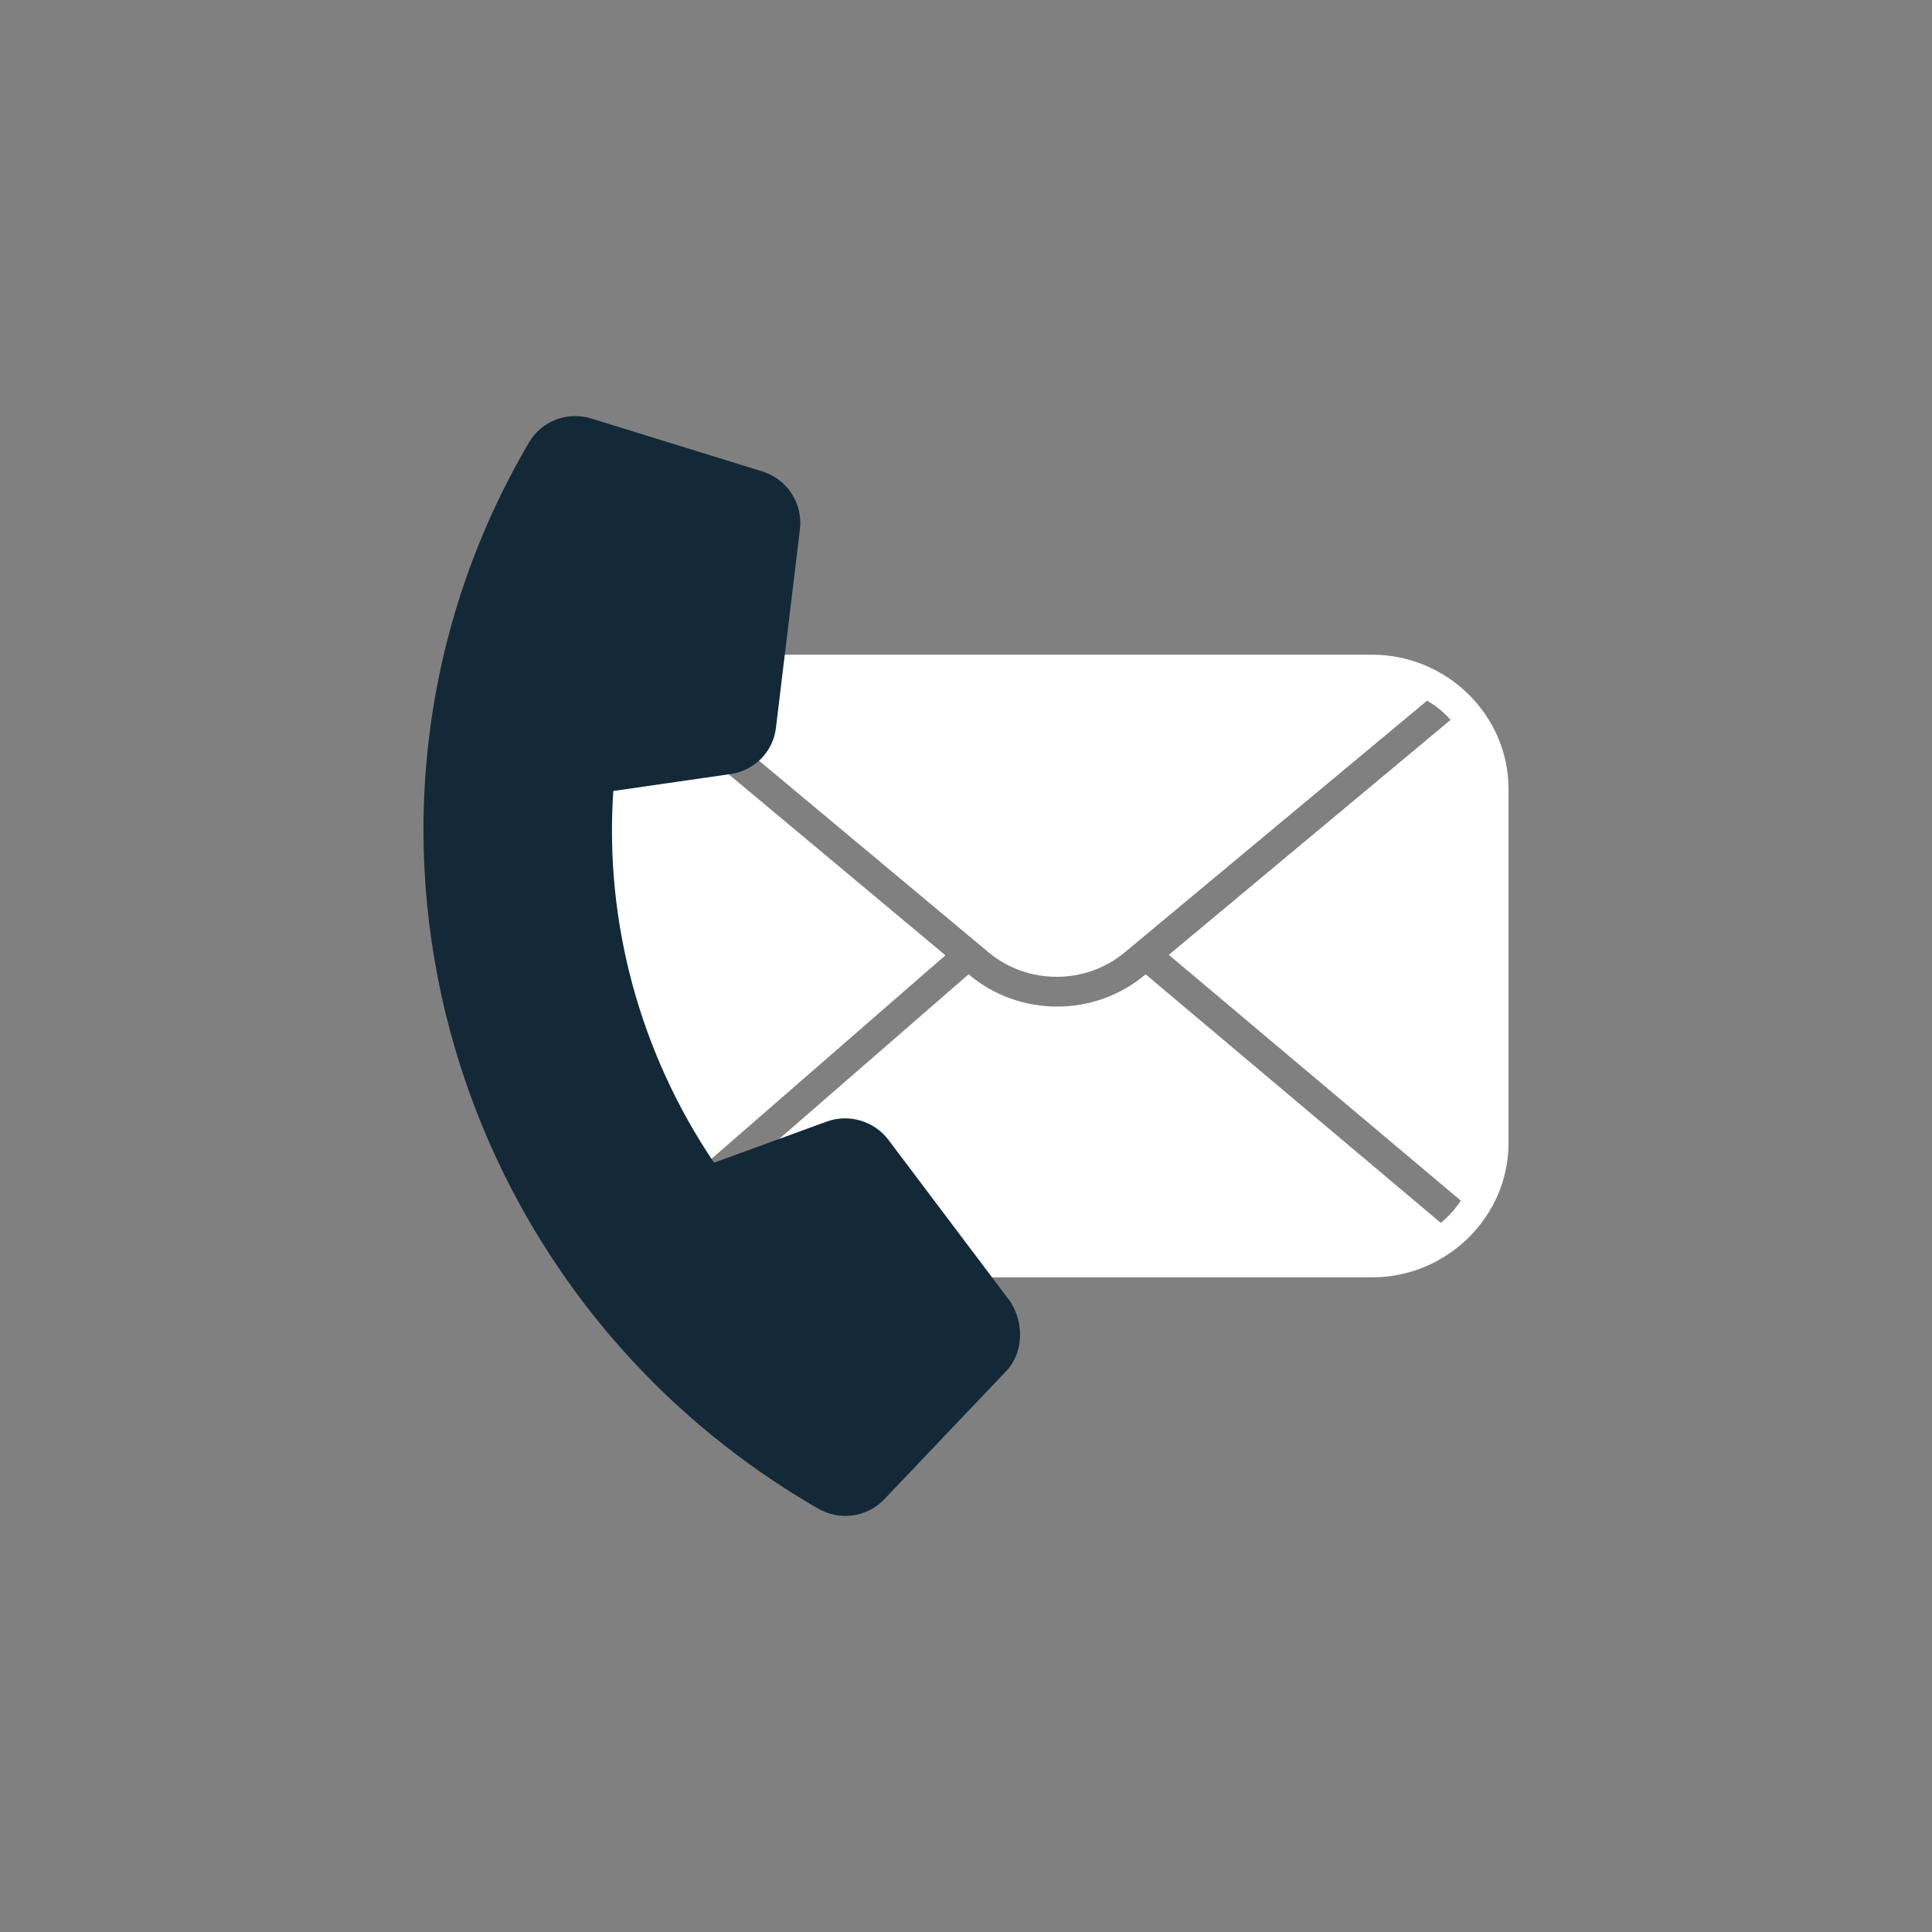 <?xml version="1.0" encoding="UTF-8"?><svg id="Layer_2" xmlns="http://www.w3.org/2000/svg" viewBox="0 0 612 612"><rect x="0" y="0" width="612" height="612" fill="#808080" stroke="none"/><defs><style>.cls-1{fill:none;}.cls-2{fill:#fff;}.cls-3{fill:#132937;fill-rule:evenodd;}</style></defs><g id="Layer_1-2"><g id="up-state"><rect class="cls-1" width="612" height="612"/><g id="icon"><path class="cls-2" d="M434.95,207.39h-200.04c-23.58.15-42.89,19.28-42.92,42.5v112.47c.16,23.22,19.58,42.24,43.15,42.26h199.8c23.48-.15,42.76-19.14,42.92-42.26v-112.47c-.02-23.22-19.34-42.34-42.92-42.5ZM456.41,387.38l-93.51-78.75c-16.04,13.63-40.04,13.63-56.08,0l-91.84,79.83c-2.59-1.77-4.9-3.92-6.82-6.39l91.32-79.46-89.55-74.81c2.13-2.42,4.64-4.48,7.44-6.1l95.89,80.07c12.36,10.21,30.56,10.21,42.92,0l95.89-79.83c2.8,1.62,5.31,3.69,7.44,6.1l-89.27,74.43,92.51,77.86c-1.75,2.64-3.89,5.02-6.34,7.04Z"/><path class="cls-3" d="M318.67,434.4l-38.54,40.51c-5.44,5.73-14.09,6.95-21.03,2.94-119.39-68.94-160.44-220.42-91.51-337.72,4.01-6.82,12.15-9.92,19.78-7.54l54.06,16.73c7.88,2.43,12.89,10.07,11.98,18.2l-7.63,63.16c-.92,7.43-6.72,13.35-14.21,14.49l-37.29,5.39c-2.83,41.47,8.43,83.01,31.91,117.74l35.56-12.97c7.06-2.64,15.18-.27,19.71,5.79l38.64,51.27c4.3,6.76,4.17,16.15-1.43,22.01Z"/></g></g></g></svg>